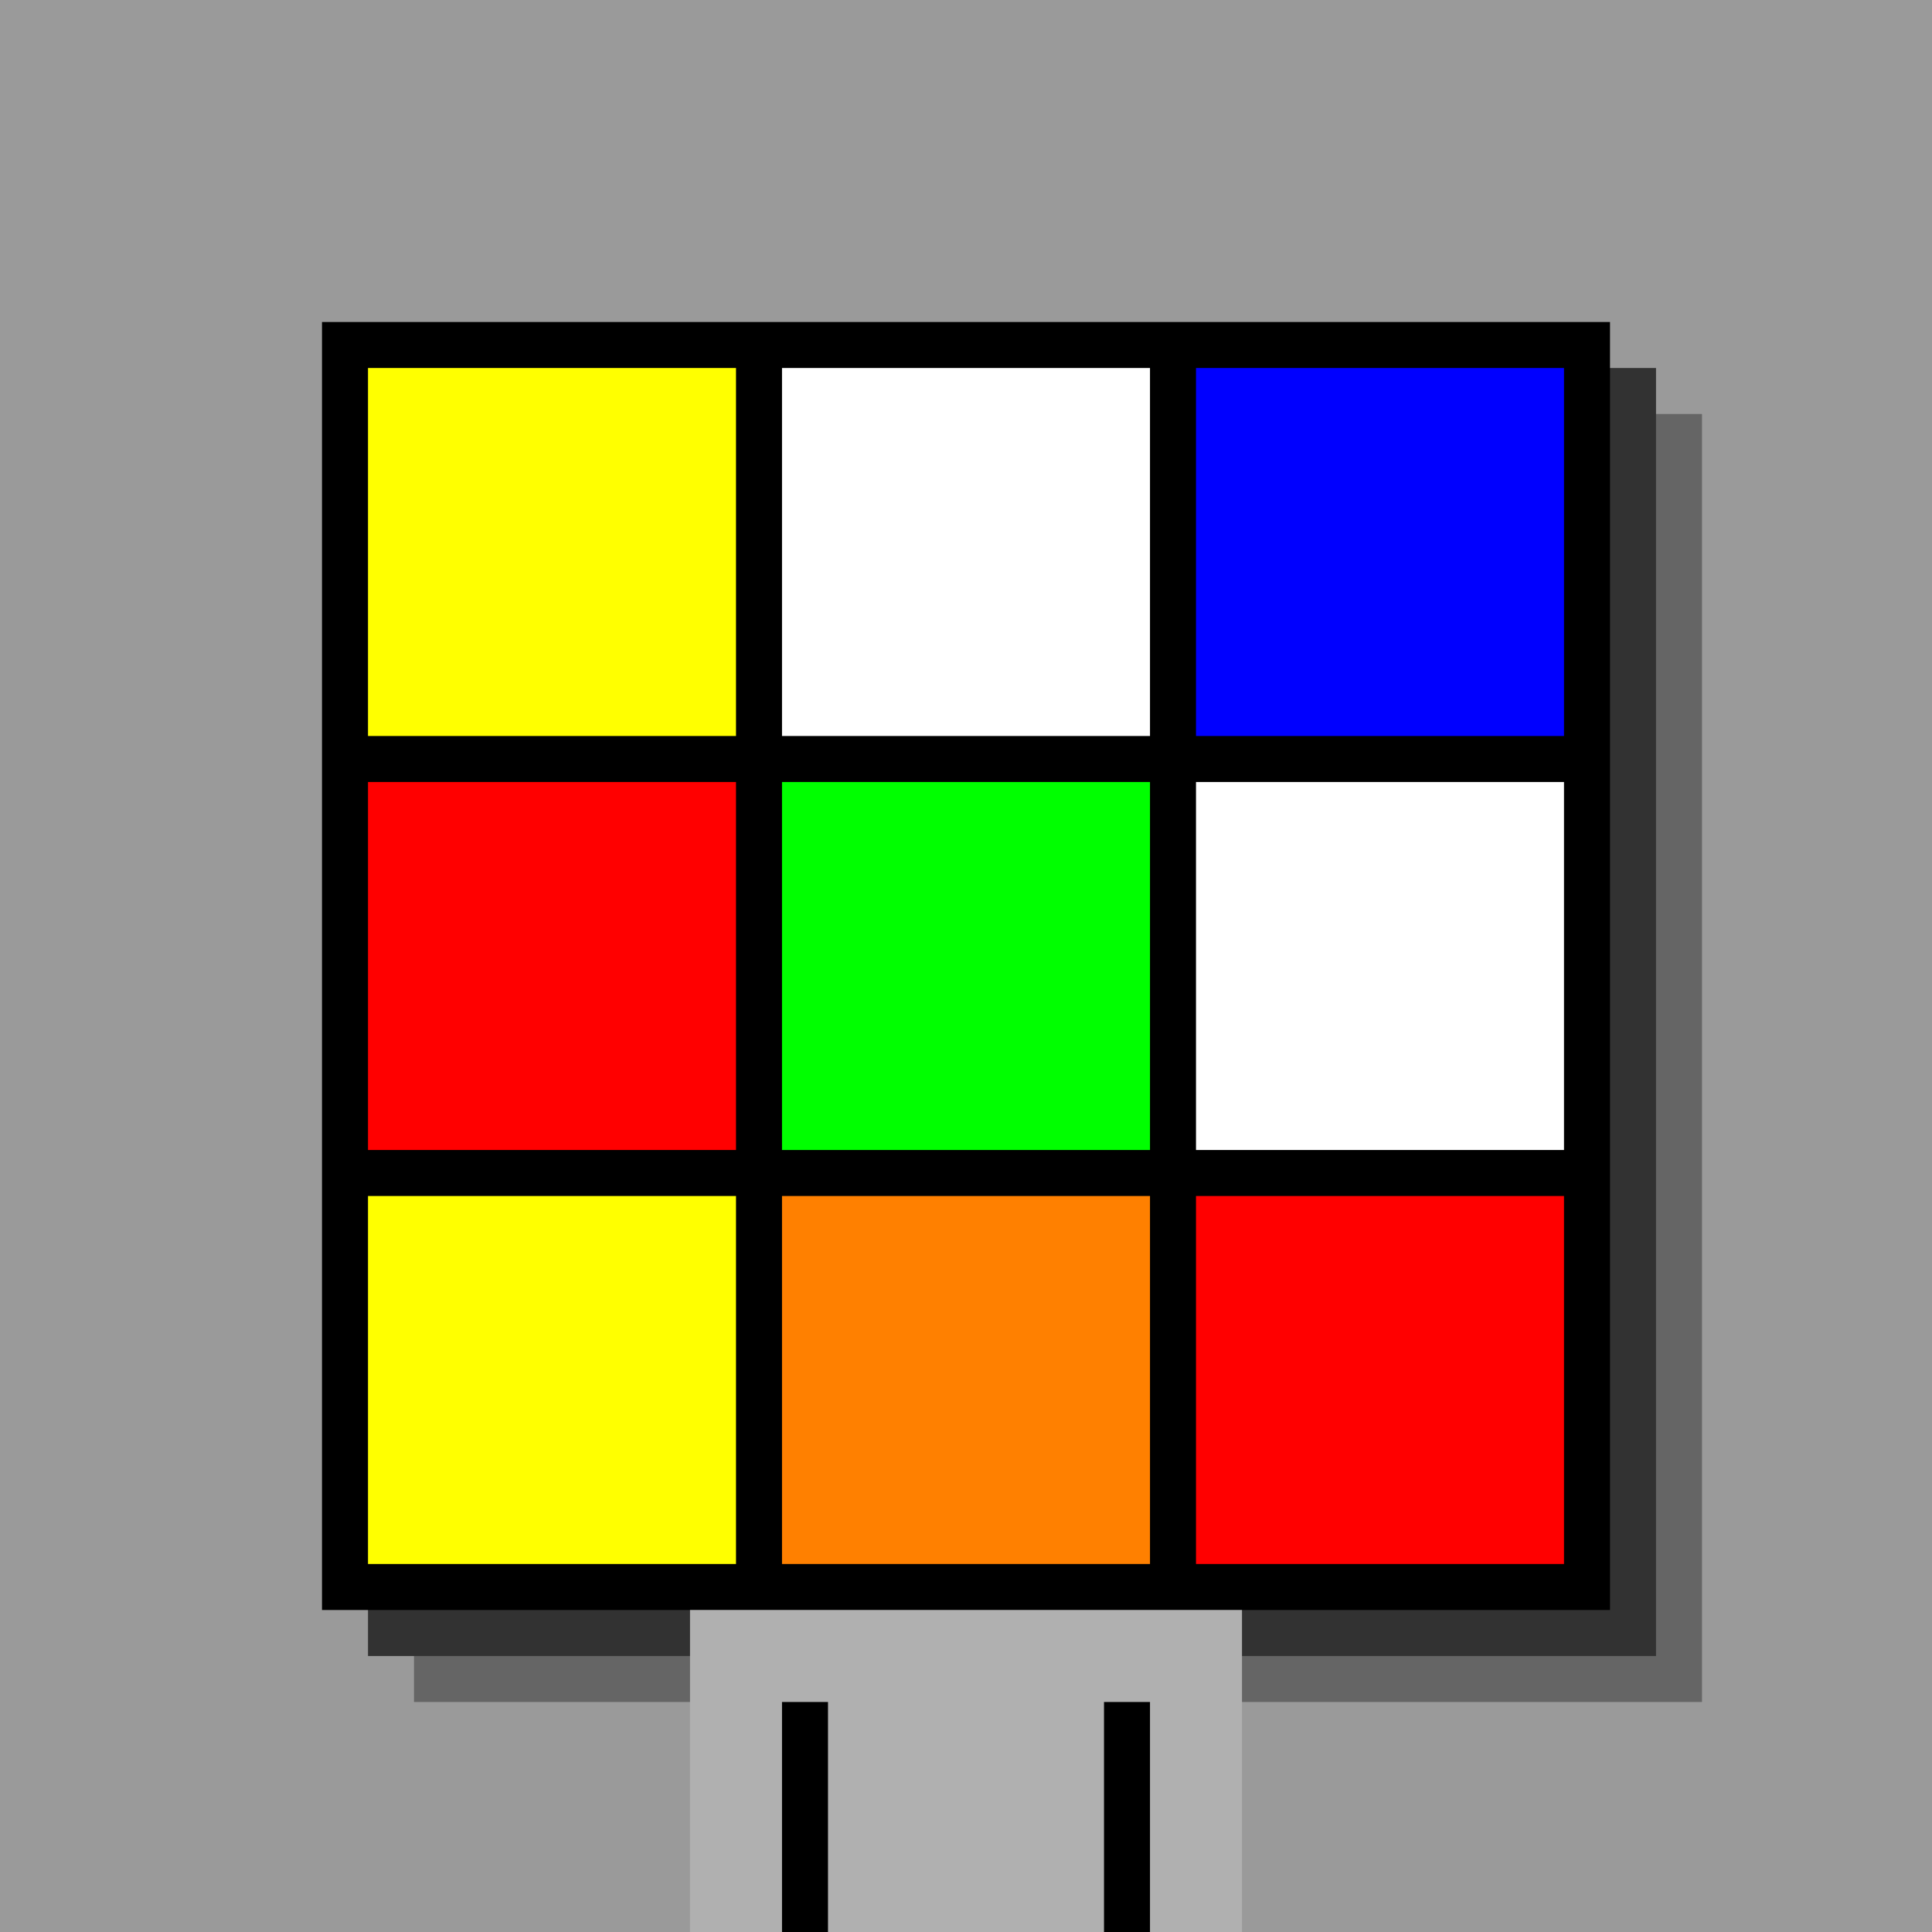 <svg xmlns="http://www.w3.org/2000/svg" width="420" height="420"><rect width="420" height="420" x="0" y="0" fill="rgb(154,154,154)" /><rect width="280" height="280" x="90" y="90" fill="rgb(101,101,101)" /><rect width="280" height="280" x="80" y="80" fill="rgb(50,50,50)" /><rect width="280" height="280" x="70" y="70" fill="#000000" /><rect width="120" height="70" x="150" y="350" fill="rgb(176,176,176)" /><rect width="10" height="50" x="170" y="370" fill="#000000" /><rect width="10" height="50" x="240" y="370" fill="#000000" /><rect width="80" height="80" x="80" y="80" fill="#ffff00" /><rect width="80" height="80" x="170" y="80" fill="#ffffff" /><rect width="80" height="80" x="260" y="80" fill="#0000ff" /><rect width="80" height="80" x="80" y="170" fill="#ff0000" /><rect width="80" height="80" x="170" y="170" fill="#00ff00" /><rect width="80" height="80" x="260" y="170" fill="#ffffff" /><rect width="80" height="80" x="80" y="260" fill="#ffff00" /><rect width="80" height="80" x="170" y="260" fill="#ff8000" /><rect width="80" height="80" x="260" y="260" fill="#ff0000" /></svg>